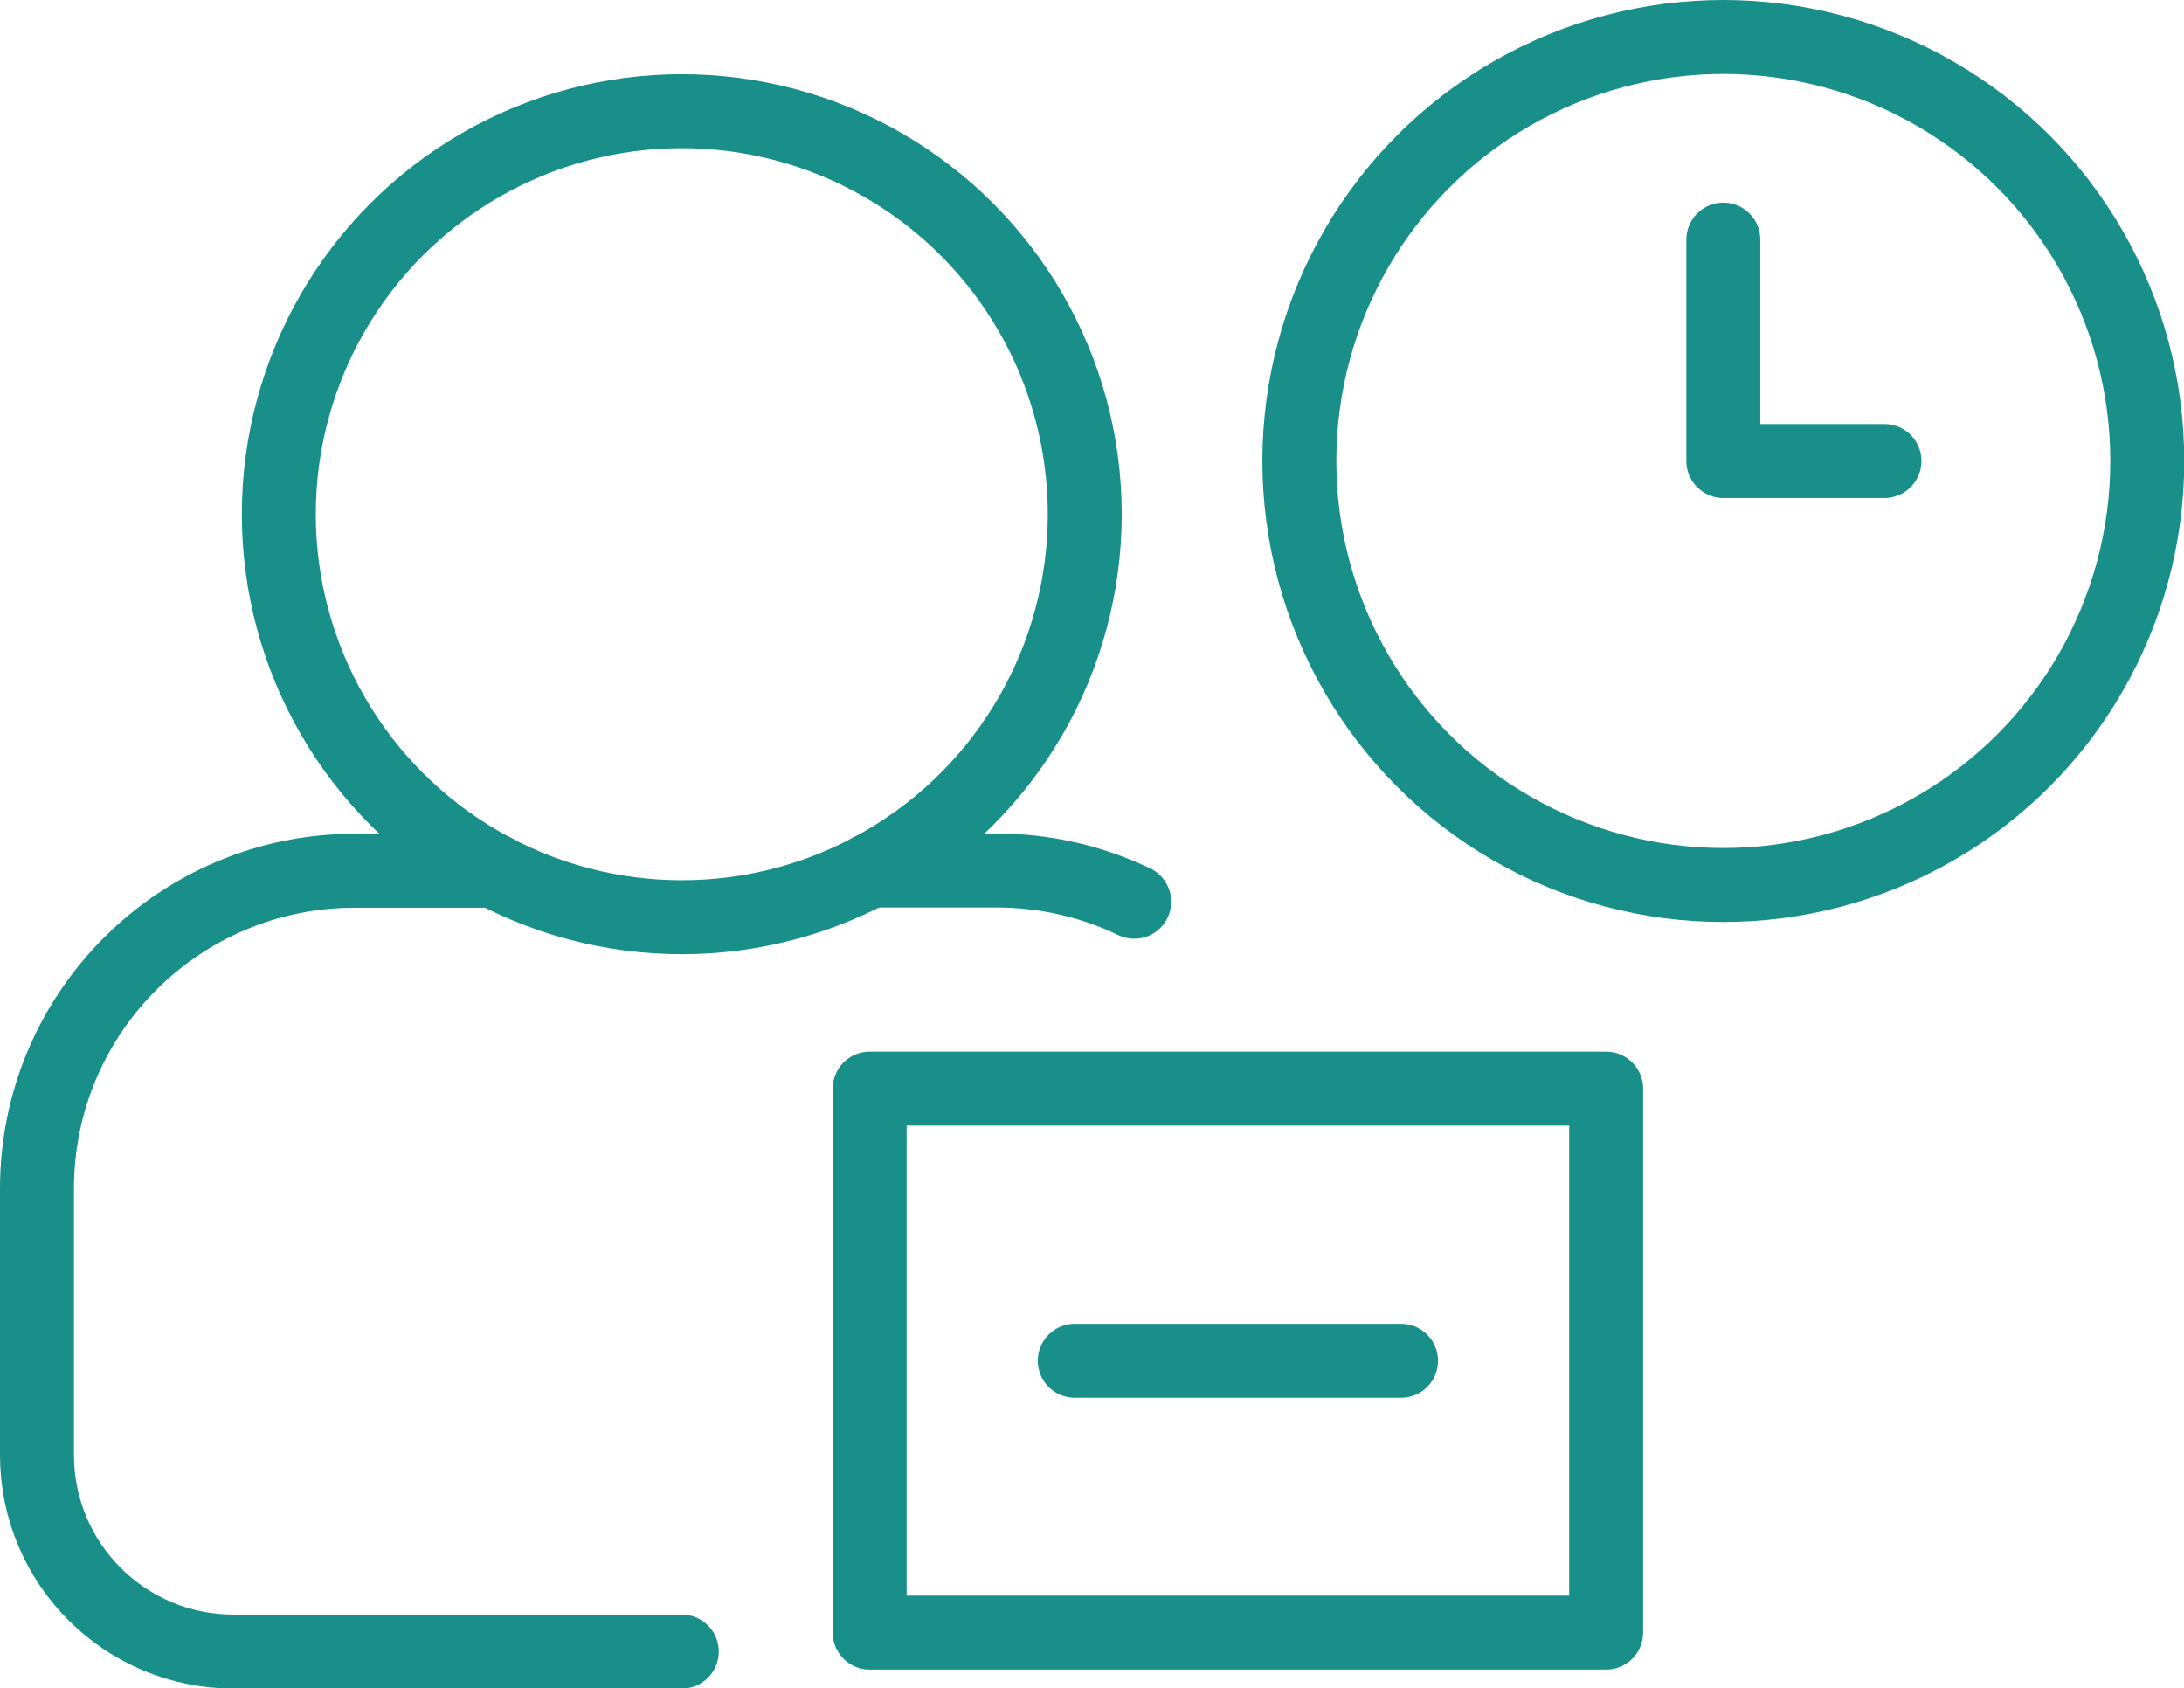 <?xml version="1.0" encoding="UTF-8"?>
<svg id="_レイヤー_2" data-name="レイヤー 2" xmlns="http://www.w3.org/2000/svg" viewBox="0 0 87.42 67.57">
  <defs>
    <style>
      .cls-1 {
        fill: none;
        stroke: #189089;
        stroke-linecap: round;
        stroke-linejoin: round;
        stroke-width: 2.96px;
      }
    </style>
  </defs>
  <g id="_レイヤー_1-2" data-name="レイヤー 1">
    <g>
      <g>
        <circle class="cls-1" cx="27.29" cy="20.58" r="16.13"/>
        <path class="cls-1" d="M27.29,66.1H9.35c-4.35,0-7.87-3.52-7.87-7.87v-10.66c0-7.03,5.7-12.72,12.72-12.72h5.58"/>
        <path class="cls-1" d="M34.81,34.84h5.07c1.98,0,3.85.45,5.52,1.25"/>
      </g>
      <rect class="cls-1" x="34.81" y="43.57" width="29.48" height="21.77"/>
      <g>
        <circle class="cls-1" cx="68.98" cy="18.45" r="16.97"/>
        <polyline class="cls-1" points="75.43 18.45 68.98 18.45 68.98 9.59"/>
      </g>
      <line class="cls-1" x1="43.02" y1="54.46" x2="56.08" y2="54.46"/>
    </g>
  </g>
</svg>